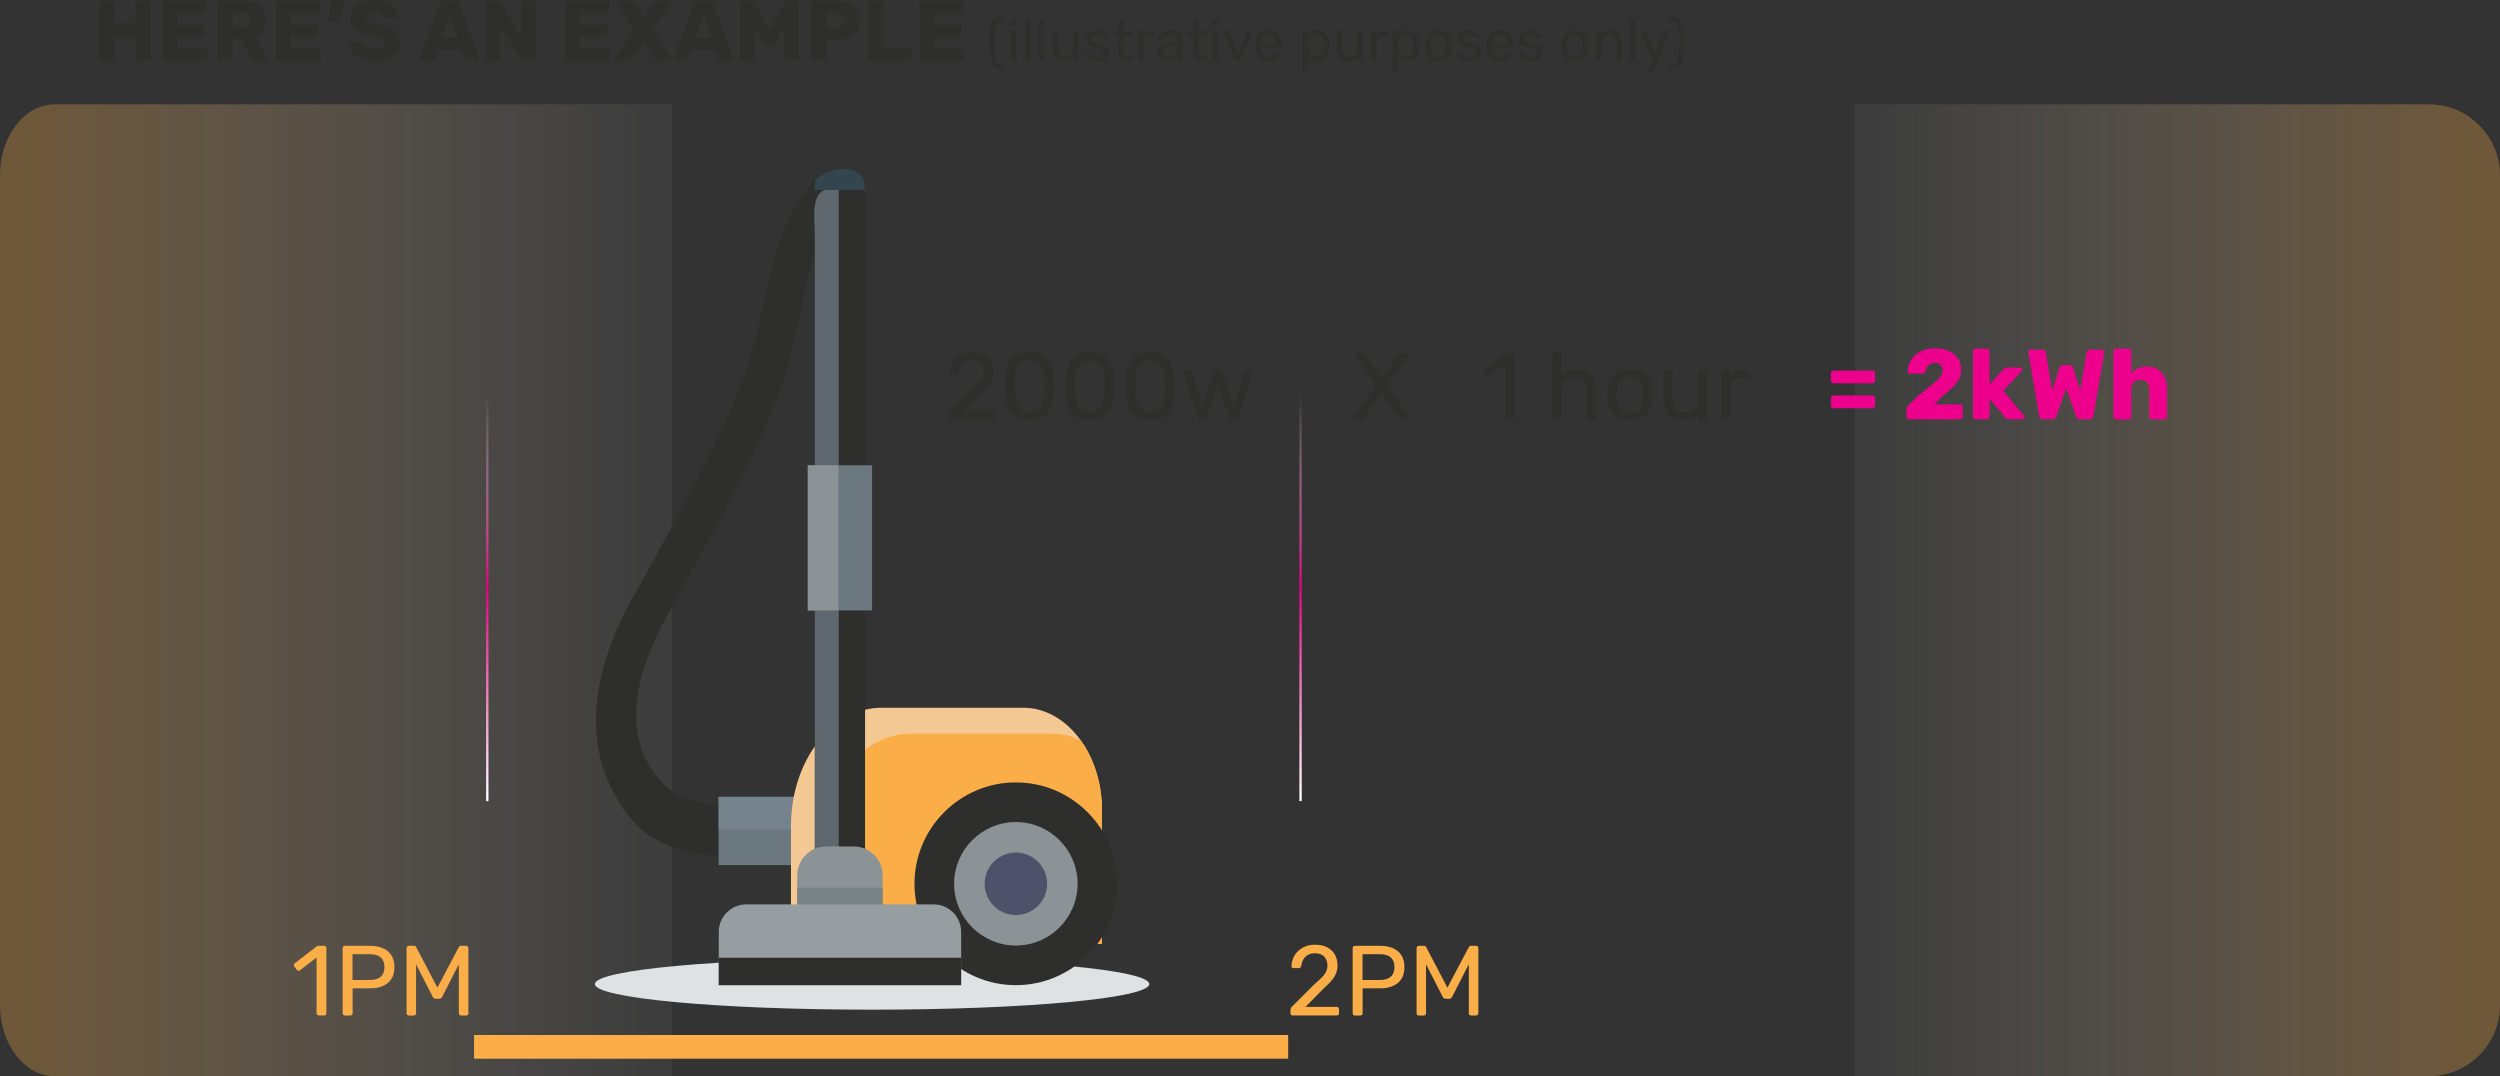 <?xml version="1.0" encoding="UTF-8"?>
<svg id="Layer_2" data-name="Layer 2" xmlns="http://www.w3.org/2000/svg" xmlns:xlink="http://www.w3.org/1999/xlink" viewBox="0 0 1054.72 454.02">
  <rect x="0" y="0" width="1054.72" height="454.02" fill="#333333" stroke="none"/>
  <defs>
    <style>
      .cls-1 {
        fill: #dfe1e3;
      }

      .cls-1, .cls-2, .cls-3, .cls-4, .cls-5, .cls-6, .cls-7, .cls-8 {
        fill-rule: evenodd;
      }

      .cls-2, .cls-9 {
        fill: #fbae47;
      }

      .cls-10 {
        fill: url(#linear-gradient-2);
      }

      .cls-11, .cls-6 {
        fill: #8b9396;
      }

      .cls-3 {
        fill: #5e686e;
      }

      .cls-12 {
        fill: url(#linear-gradient);
      }

      .cls-13 {
        fill: #33454f;
      }

      .cls-14 {
        fill: #ec008c;
      }

      .cls-15, .cls-7 {
        fill: #2e2e2d;
      }

      .cls-16 {
        stroke: url(#linear-gradient-4);
      }

      .cls-16, .cls-17 {
        fill: none;
        stroke-miterlimit: 10;
      }

      .cls-17 {
        stroke: url(#linear-gradient-3);
      }

      .cls-4 {
        fill: #979ea1;
      }

      .cls-5 {
        fill: #f4c892;
      }

      .cls-18 {
        fill: #798387;
      }

      .cls-19 {
        fill: #6c7880;
      }

      .cls-20 {
        fill: #75838d;
      }

      .cls-8 {
        fill: #4e5169;
      }
    </style>
    <linearGradient id="linear-gradient" x1="-799.66" y1="-892.66" x2="-798.93" y2="-892.66" gradientTransform="translate(294673.48 -365740.94) scale(368.49 -410)" gradientUnits="userSpaceOnUse">
      <stop offset="0" stop-color="#fbae47" stop-opacity=".3"/>
      <stop offset="1" stop-color="#fff" stop-opacity=".05"/>
    </linearGradient>
    <linearGradient id="linear-gradient-2" x1="-804.78" y1="-882.95" x2="-803.83" y2="-882.95" gradientTransform="translate(-217964.81 362260.51) rotate(-180) scale(272.14 -410)" xlink:href="#linear-gradient"/>
    <linearGradient id="linear-gradient-3" x1="205.58" y1="337.98" x2="205.58" y2="167.05" gradientUnits="userSpaceOnUse">
      <stop offset="0" stop-color="#fff"/>
      <stop offset=".53" stop-color="#de007a"/>
      <stop offset="1" stop-color="#fff" stop-opacity="0"/>
    </linearGradient>
    <linearGradient id="linear-gradient-4" x1="548.69" x2="548.69" xlink:href="#linear-gradient-3"/>
  </defs>
  <g id="Layer_1-2" data-name="Layer 1">
    <path id="Rectangle_411" data-name="Rectangle 411" class="cls-12" d="M23.07,44.02h260.33v410H23.07C10.33,454.02,0,440.59,0,424.02V74.02c0-16.57,10.33-30,23.07-30Z"/>
    <g id="Group_3401" data-name="Group 3401">
      <g>
        <path class="cls-9" d="M545.38,428.43c-.28,0-.51-.09-.69-.27-.18-.18-.27-.41-.27-.69v-1.34c0-.25.07-.53.21-.84.14-.31.42-.64.84-1.01l8.9-8.9c1.43-1.2,2.55-2.23,3.38-3.09.83-.85,1.41-1.67,1.76-2.46.35-.78.52-1.6.52-2.44,0-1.6-.45-2.86-1.34-3.8s-2.23-1.41-3.99-1.41c-1.12,0-2.09.23-2.9.69-.81.46-1.45,1.09-1.91,1.89s-.76,1.7-.9,2.71c-.06.36-.2.62-.44.76-.24.14-.46.21-.65.21h-2.18c-.25,0-.46-.08-.63-.23s-.25-.34-.25-.57c.03-1.06.25-2.13.67-3.21.42-1.08,1.04-2.05,1.87-2.92.83-.87,1.85-1.58,3.07-2.12s2.64-.82,4.26-.82c2.21,0,4.03.4,5.44,1.2s2.46,1.86,3.13,3.17c.67,1.32,1.01,2.76,1.01,4.33,0,1.23-.21,2.36-.63,3.38-.42,1.02-1.03,2.02-1.83,2.98-.8.97-1.79,1.95-2.96,2.96l-8.06,8.19h13.1c.31,0,.55.08.74.25.18.17.27.41.27.71v1.72c0,.28-.09.51-.27.69s-.43.27-.74.27h-18.52Z"/>
        <path class="cls-9" d="M571.63,428.43c-.31,0-.54-.09-.71-.27-.17-.18-.25-.41-.25-.69v-27.43c0-.31.08-.55.25-.74.17-.18.41-.27.71-.27h10.67c2.07,0,3.87.34,5.4,1.01,1.53.67,2.71,1.67,3.55,3,.84,1.33,1.26,2.99,1.26,4.98s-.42,3.64-1.26,4.96c-.84,1.32-2.02,2.31-3.55,2.98-1.53.67-3.33,1.01-5.4,1.01h-7.43v10.5c0,.28-.09.51-.27.69-.18.18-.43.27-.73.27h-2.23ZM574.83,413.44h7.27c2.07,0,3.62-.46,4.66-1.39,1.04-.92,1.55-2.27,1.55-4.03s-.5-3.08-1.51-4.03c-1.01-.95-2.58-1.43-4.7-1.43h-7.27v10.88Z"/>
        <path class="cls-9" d="M598.6,428.43c-.28,0-.51-.09-.69-.27-.18-.18-.27-.41-.27-.69v-27.43c0-.31.09-.55.27-.74s.41-.27.69-.27h2.1c.34,0,.59.08.76.25s.27.31.29.42l8.9,16.97,8.95-16.97c.05-.11.16-.25.31-.42.15-.17.4-.25.73-.25h2.06c.31,0,.55.09.73.27s.27.43.27.74v27.43c0,.28-.09.51-.27.69-.18.18-.43.27-.73.27h-2.06c-.28,0-.51-.09-.69-.27-.18-.18-.27-.41-.27-.69v-20.66l-7.01,13.69c-.11.28-.28.5-.5.65-.22.15-.5.23-.84.23h-1.3c-.37,0-.65-.08-.86-.23-.21-.15-.38-.37-.53-.65l-7.01-13.69v20.66c0,.28-.09.51-.27.69-.18.18-.41.27-.69.27h-2.06Z"/>
      </g>
      <g>
        <path class="cls-9" d="M134.52,428.43c-.28,0-.51-.09-.69-.27-.18-.18-.27-.41-.27-.69v-23.52l-6.97,5.38c-.22.17-.46.24-.71.21-.25-.03-.46-.15-.63-.38l-1.09-1.39c-.17-.25-.23-.5-.19-.76s.17-.46.4-.63l9.16-7.06c.2-.14.38-.22.55-.25.17-.03.35-.04.55-.04h2.14c.28,0,.5.09.67.27.17.18.25.41.25.69v27.47c0,.28-.08.51-.25.69-.17.18-.39.27-.67.27h-2.23Z"/>
        <path class="cls-9" d="M145.52,428.43c-.31,0-.55-.09-.71-.27-.17-.18-.25-.41-.25-.69v-27.43c0-.31.08-.55.25-.74.17-.18.41-.27.71-.27h10.67c2.07,0,3.87.34,5.4,1.01,1.53.67,2.71,1.67,3.55,3,.84,1.33,1.26,2.99,1.26,4.98s-.42,3.64-1.26,4.96c-.84,1.32-2.02,2.31-3.55,2.98-1.53.67-3.33,1.01-5.4,1.01h-7.43v10.5c0,.28-.09.51-.27.69s-.43.27-.74.27h-2.23ZM148.72,413.44h7.27c2.07,0,3.62-.46,4.66-1.39,1.04-.92,1.55-2.27,1.55-4.03s-.5-3.08-1.51-4.03c-1.01-.95-2.58-1.43-4.7-1.43h-7.27v10.88Z"/>
        <path class="cls-9" d="M172.49,428.43c-.28,0-.51-.09-.69-.27-.18-.18-.27-.41-.27-.69v-27.43c0-.31.09-.55.27-.74s.41-.27.69-.27h2.1c.34,0,.59.08.76.25s.27.31.29.42l8.9,16.97,8.95-16.97c.06-.11.16-.25.31-.42.15-.17.4-.25.74-.25h2.06c.31,0,.55.09.74.27.18.18.27.43.27.74v27.43c0,.28-.09.51-.27.69s-.43.27-.74.27h-2.06c-.28,0-.51-.09-.69-.27-.18-.18-.27-.41-.27-.69v-20.66l-7.01,13.69c-.11.28-.28.5-.5.65-.22.15-.5.23-.84.23h-1.3c-.36,0-.65-.08-.86-.23-.21-.15-.38-.37-.52-.65l-7.01-13.69v20.66c0,.28-.09.51-.27.69s-.41.27-.69.27h-2.06Z"/>
      </g>
      <path id="Rectangle_1046" data-name="Rectangle 1046" class="cls-10" d="M1024.72,454.02h-242.14V44.02h242.14c16.57,0,30,13.43,30,30v350c0,16.57-13.43,30-30,30Z"/>
      <g id="Group_725" data-name="Group 725">
        <path id="Path_11" data-name="Path 11" class="cls-9" d="M543.47,446.65H200v-10h343.47v10Z"/>
      </g>
      <g>
        <path class="cls-14" d="M772.75,161.42c-.21-.21-.31-.46-.31-.74v-3.28c0-.31.1-.56.31-.76.21-.2.46-.29.74-.29h16.55c.31,0,.56.1.76.29.2.2.29.45.29.76v3.28c0,.28-.1.53-.29.74-.2.21-.45.31-.76.31h-16.55c-.28,0-.53-.1-.74-.31ZM772.75,171.92c-.21-.21-.31-.46-.31-.74v-3.28c0-.31.1-.56.31-.76.21-.2.46-.29.74-.29h16.55c.31,0,.56.1.76.29.2.2.29.45.29.76v3.28c0,.28-.1.53-.29.74-.2.21-.45.31-.76.31h-16.55c-.28,0-.53-.1-.74-.31Z"/>
        <path class="cls-14" d="M804.63,176.6c-.21-.2-.31-.45-.31-.76v-2.98c0-.84.35-1.53,1.05-2.06l4.37-4.28c2.55-1.96,4.48-3.49,5.8-4.58,1.32-1.09,2.31-2.08,2.98-2.98s1.01-1.75,1.01-2.56c0-2.21-1.09-3.32-3.28-3.32-1.15,0-2.03.34-2.65,1.03-.62.69-1.02,1.55-1.22,2.58-.17.64-.64.97-1.43.97h-5.25c-.25,0-.46-.08-.63-.25s-.25-.38-.25-.63c.06-1.79.55-3.44,1.49-4.93s2.27-2.69,3.99-3.57c1.72-.88,3.7-1.32,5.94-1.32,2.35,0,4.37.38,6.05,1.13,1.68.76,2.95,1.82,3.82,3.19.87,1.37,1.3,2.97,1.3,4.79,0,1.96-.61,3.75-1.83,5.36s-3.07,3.35-5.56,5.23l-3.86,3.91h10.79c.31,0,.57.1.78.29.21.2.31.45.31.76v4.24c0,.31-.1.56-.31.76-.21.2-.47.29-.78.29h-21.55c-.31,0-.57-.1-.78-.29Z"/>
        <path class="cls-14" d="M832.68,176.58c-.21-.21-.31-.45-.31-.73v-27.72c0-.31.1-.56.31-.76.21-.2.46-.29.74-.29h4.87c.31,0,.56.1.76.29.2.2.29.45.29.76v14.07l5.84-6.43c.06-.06.16-.15.32-.29.15-.14.31-.25.48-.32.17-.07.36-.1.59-.1h5.63c.25,0,.47.09.65.27.18.18.27.4.27.65,0,.31-.11.55-.34.71l-7.56,8.15,8.61,10.46c.22.22.34.43.34.63,0,.28-.09.51-.27.69-.18.18-.41.27-.69.27h-5.75c-.36,0-.64-.06-.82-.17-.18-.11-.4-.29-.65-.55l-6.64-7.98v7.64c0,.28-.1.52-.29.73-.2.21-.45.32-.76.32h-4.87c-.28,0-.53-.11-.74-.32Z"/>
        <path class="cls-14" d="M860.8,176.5c-.28-.27-.45-.59-.5-.99l-4.58-26.84c-.03-.08-.04-.18-.04-.29,0-.22.09-.43.27-.61s.38-.27.61-.27h5.21c.78,0,1.22.31,1.3.92l2.73,16.38,3.02-9.66c.31-.76.77-1.13,1.39-1.13h3.02c.7,0,1.16.38,1.39,1.13l3.02,9.66,2.73-16.38c.08-.62.52-.92,1.3-.92h5.21c.25,0,.47.09.65.27.18.18.27.38.27.61l-.04.29-4.58,26.84c-.06.39-.23.72-.53.99-.29.27-.67.4-1.11.4h-3.99c-.45,0-.8-.11-1.05-.34-.25-.22-.43-.48-.55-.76l-4.24-12.01-4.24,12.01c-.25.73-.77,1.09-1.55,1.09h-3.99c-.48,0-.85-.13-1.13-.4Z"/>
        <path class="cls-14" d="M891.99,176.58c-.21-.21-.32-.45-.32-.73v-27.72c0-.31.11-.56.32-.76.21-.2.45-.29.73-.29h5.38c.31,0,.56.1.76.29.2.2.29.45.29.76v9.37c1.68-1.9,3.89-2.86,6.64-2.86,1.62,0,3.07.36,4.35,1.09,1.27.73,2.27,1.81,3,3.23.73,1.43,1.09,3.15,1.09,5.17v11.72c0,.28-.1.52-.29.73-.2.21-.45.32-.76.32h-5.42c-.28,0-.52-.11-.73-.32s-.32-.45-.32-.73v-11.47c0-1.32-.31-2.33-.95-3.04-.63-.71-1.55-1.07-2.75-1.07s-2.15.36-2.83,1.07c-.69.71-1.03,1.73-1.03,3.04v11.47c0,.31-.1.56-.29.76s-.45.29-.76.29h-5.38c-.28,0-.52-.11-.73-.32Z"/>
      </g>
    </g>
    <line class="cls-17" x1="205.58" y1="167.05" x2="205.58" y2="337.98"/>
    <line class="cls-16" x1="548.69" y1="167.05" x2="548.69" y2="337.98"/>
    <g>
      <path class="cls-15" d="M42.02,25.31c-.17-.17-.25-.38-.25-.65V1.26c0-.26.09-.48.27-.65.18-.17.39-.25.63-.25h4.64c.26,0,.49.09.67.25.18.17.27.38.27.65v8.68h8.86V1.26c0-.26.08-.48.25-.65.17-.17.38-.25.65-.25h4.64c.26,0,.48.09.65.25.17.17.25.38.25.65v23.4c0,.26-.08.48-.25.65s-.38.25-.65.25h-4.64c-.26,0-.48-.08-.65-.25-.17-.17-.25-.38-.25-.65v-8.96h-8.86v8.96c0,.26-.09.48-.27.65-.18.17-.4.25-.67.25h-4.64c-.26,0-.48-.08-.65-.25Z"/>
      <path class="cls-15" d="M68.85,25.29c-.18-.18-.27-.39-.27-.63V1.26c0-.26.09-.48.27-.65.18-.17.39-.25.63-.25h16.81c.26,0,.48.09.65.25.17.17.25.38.25.65v3.38c0,.24-.08.45-.25.63s-.38.27-.65.27h-11.48v4.86h10.69c.26,0,.48.09.65.27s.25.4.25.67v3.13c0,.24-.08.45-.25.63s-.38.27-.65.27h-10.69v5.01h11.77c.26,0,.48.08.65.25.17.17.25.38.25.65v3.38c0,.24-.08.45-.25.63-.17.18-.38.27-.65.27h-17.1c-.24,0-.45-.09-.63-.27Z"/>
      <path class="cls-15" d="M91.86,25.29c-.18-.18-.27-.39-.27-.63V1.26c0-.26.09-.48.27-.65.18-.17.39-.25.63-.25h9.79c3.14,0,5.6.71,7.36,2.14,1.76,1.43,2.65,3.45,2.65,6.07,0,1.68-.4,3.11-1.19,4.28s-1.88,2.08-3.28,2.7l4.93,8.86c.07.14.11.28.11.4,0,.19-.08.37-.23.52s-.33.23-.52.23h-4.79c-.7,0-1.19-.32-1.48-.97l-4.1-7.92h-3.67v7.99c0,.26-.09.48-.27.65-.18.17-.4.25-.67.25h-4.64c-.24,0-.45-.09-.63-.27ZM102.21,11.56c1.1,0,1.94-.27,2.52-.81.58-.54.86-1.29.86-2.25s-.28-1.72-.85-2.29c-.56-.56-1.41-.85-2.54-.85h-4.14v6.19h4.14Z"/>
      <path class="cls-15" d="M116.73,25.29c-.18-.18-.27-.39-.27-.63V1.26c0-.26.09-.48.27-.65.18-.17.39-.25.63-.25h16.81c.26,0,.48.09.65.25.17.17.25.38.25.65v3.38c0,.24-.08.45-.25.63s-.38.27-.65.27h-11.48v4.86h10.69c.26,0,.48.09.65.27s.25.4.25.67v3.13c0,.24-.08.45-.25.63s-.38.27-.65.27h-10.69v5.01h11.77c.26,0,.48.08.65.25s.25.38.25.65v3.38c0,.24-.08.45-.25.63-.17.18-.38.27-.65.27h-17.1c-.24,0-.45-.09-.63-.27Z"/>
      <path class="cls-15" d="M138.62,8.86c-.13-.14-.19-.35-.16-.61l1.08-7.02c.05-.34.18-.62.4-.87.22-.24.52-.36.9-.36h4.21c.19,0,.35.07.49.22.13.14.2.31.2.5,0,.14-.02.28-.07.39l-2.7,6.95c-.14.31-.31.56-.5.74-.19.18-.47.27-.83.27h-2.48c-.22,0-.39-.07-.52-.22Z"/>
      <path class="cls-15" d="M152.18,24.91c-1.63-.67-2.86-1.55-3.69-2.65-.83-1.09-1.27-2.29-1.31-3.58,0-.19.08-.37.23-.52s.34-.23.56-.23h4.54c.29,0,.52.05.7.16.18.11.37.27.56.49.31.62.82,1.14,1.51,1.55s1.62.61,2.77.61c1.37,0,2.41-.22,3.13-.65s1.08-1.02,1.08-1.76c0-.53-.19-.96-.56-1.3-.37-.34-.95-.63-1.75-.9-.79-.27-1.97-.56-3.53-.9-2.88-.6-5.03-1.48-6.46-2.65-1.43-1.16-2.14-2.83-2.14-4.99,0-1.46.41-2.77,1.22-3.92.82-1.15,1.98-2.05,3.49-2.7,1.51-.65,3.28-.97,5.29-.97s3.9.36,5.44,1.08c1.54.72,2.71,1.63,3.51,2.72s1.23,2.17,1.28,3.22c0,.22-.07.4-.22.54-.14.14-.32.21-.54.21h-4.75c-.29,0-.52-.05-.7-.14s-.34-.25-.49-.47c-.14-.55-.53-1.02-1.17-1.4-.64-.38-1.42-.58-2.36-.58-1.08,0-1.91.19-2.48.58-.58.38-.86.95-.86,1.69,0,.51.16.93.49,1.26s.85.64,1.58.92c.73.28,1.78.56,3.15.85,2.23.41,4.01.92,5.35,1.53s2.31,1.4,2.93,2.38c.62.97.94,2.19.94,3.65,0,1.61-.46,3.01-1.39,4.2s-2.21,2.1-3.85,2.74c-1.64.63-3.52.95-5.63.95-2.28,0-4.24-.34-5.87-1.01Z"/>
      <path class="cls-15" d="M177.32,25.33c-.16-.16-.23-.33-.23-.52,0-.14.01-.25.04-.32l8.46-23.11c.07-.29.23-.53.47-.72.24-.19.55-.29.94-.29h5.33c.38,0,.7.1.94.29.24.19.4.43.47.72l8.42,23.11.07.32c0,.19-.08.37-.23.52s-.34.23-.56.23h-4.43c-.58,0-.96-.25-1.15-.76l-1.4-3.67h-9.61l-1.37,3.67c-.19.5-.59.76-1.19.76h-4.43c-.19,0-.37-.08-.52-.23ZM193,15.95l-3.35-9.5-3.35,9.5h6.7Z"/>
      <path class="cls-15" d="M205.33,25.29c-.18-.18-.27-.39-.27-.63V1.26c0-.26.09-.48.27-.65.18-.17.39-.25.63-.25h3.82c.6,0,1.01.23,1.22.69l8.78,13.82V1.26c0-.26.09-.48.27-.65.18-.17.39-.25.63-.25h4.32c.26,0,.48.09.65.25.17.17.25.38.25.65v23.37c0,.26-.08.48-.25.67-.17.18-.38.27-.65.27h-3.85c-.53,0-.92-.23-1.19-.68l-8.78-13.32v13.1c0,.24-.08.45-.25.63-.17.18-.38.27-.65.27h-4.32c-.24,0-.45-.09-.63-.27Z"/>
      <path class="cls-15" d="M238.88,25.29c-.18-.18-.27-.39-.27-.63V1.26c0-.26.09-.48.27-.65.18-.17.39-.25.63-.25h16.81c.26,0,.48.09.65.25.17.17.25.38.25.65v3.38c0,.24-.08.45-.25.63s-.38.27-.65.27h-11.48v4.86h10.69c.26,0,.48.09.65.27s.25.4.25.67v3.13c0,.24-.08.45-.25.63s-.38.27-.65.27h-10.69v5.01h11.77c.26,0,.48.08.65.25s.25.38.25.65v3.38c0,.24-.08.45-.25.63-.17.18-.38.27-.65.27h-17.1c-.24,0-.45-.09-.63-.27Z"/>
      <path class="cls-15" d="M259.72,25.33c-.16-.16-.23-.33-.23-.52,0-.17.05-.31.14-.43l7.85-11.66-7.27-11.16c-.07-.14-.11-.29-.11-.43,0-.19.07-.37.22-.52.14-.16.32-.23.54-.23h5.22c.29,0,.53.07.72.22.19.14.37.32.54.54l4.28,6.52,4.36-6.52c.31-.5.73-.76,1.26-.76h4.97c.19,0,.37.08.52.23s.23.33.23.52c0,.17-.05.31-.14.43l-7.31,11.12,7.92,11.7c.07.1.11.24.11.43s-.07.37-.22.52c-.14.16-.32.23-.54.23h-5.36c-.5,0-.92-.24-1.26-.72l-4.75-6.91-4.72,6.91c-.26.48-.67.72-1.22.72h-5.18c-.22,0-.4-.08-.56-.23Z"/>
      <path class="cls-15" d="M284.49,25.33c-.16-.16-.23-.33-.23-.52,0-.14.01-.25.04-.32l8.46-23.11c.07-.29.23-.53.47-.72s.55-.29.94-.29h5.33c.38,0,.7.1.94.29.24.19.4.43.47.72l8.42,23.11.07.32c0,.19-.08.37-.23.52s-.34.23-.56.23h-4.43c-.58,0-.96-.25-1.15-.76l-1.4-3.67h-9.61l-1.37,3.67c-.19.5-.59.76-1.19.76h-4.43c-.19,0-.37-.08-.52-.23ZM300.17,15.95l-3.35-9.5-3.35,9.5h6.7Z"/>
      <path class="cls-15" d="M312.5,25.29c-.18-.18-.27-.39-.27-.63V1.26c0-.26.09-.48.27-.65.18-.17.39-.25.63-.25h3.89c.58,0,1,.27,1.26.79l6.34,11.34,6.34-11.34c.26-.53.68-.79,1.26-.79h3.85c.26,0,.49.09.67.25.18.17.27.38.27.65v23.4c0,.26-.09.48-.27.65-.18.17-.4.25-.67.25h-4.28c-.26,0-.49-.08-.67-.25-.18-.17-.27-.38-.27-.65v-13.5l-4.03,7.52c-.31.55-.73.83-1.26.83h-1.87c-.31,0-.56-.07-.76-.21-.19-.14-.36-.35-.5-.61l-4.07-7.52v13.5c0,.24-.08.45-.25.63-.17.18-.38.27-.65.27h-4.32c-.24,0-.45-.09-.63-.27Z"/>
      <path class="cls-15" d="M342.31,25.29c-.18-.18-.27-.39-.27-.63V1.26c0-.26.09-.48.27-.65.18-.17.39-.25.63-.25h10.08c3.07,0,5.49.71,7.25,2.12s2.65,3.48,2.65,6.19-.88,4.71-2.63,6.07-4.18,2.03-7.27,2.03h-4.28v7.88c0,.26-.09.48-.27.65-.18.17-.4.25-.67.25h-4.86c-.24,0-.45-.09-.63-.27ZM352.84,11.81c1.06,0,1.88-.27,2.48-.81.6-.54.9-1.34.9-2.39,0-.98-.28-1.77-.85-2.36s-1.41-.88-2.54-.88h-4.21v6.45h4.21Z"/>
      <path class="cls-15" d="M366.64,25.29c-.18-.18-.27-.39-.27-.63V1.26c0-.26.09-.48.27-.65.18-.17.39-.25.63-.25h4.75c.26,0,.48.09.65.25.17.17.25.38.25.65v18.87h10.91c.26,0,.48.09.65.27s.25.4.25.67v3.6c0,.24-.08.45-.25.63-.17.18-.38.27-.65.27h-16.56c-.24,0-.45-.09-.63-.27Z"/>
      <path class="cls-15" d="M388.14,25.29c-.18-.18-.27-.39-.27-.63V1.26c0-.26.09-.48.27-.65.18-.17.39-.25.63-.25h16.81c.26,0,.48.09.65.25.17.17.25.38.25.65v3.38c0,.24-.08.45-.25.63s-.38.27-.65.27h-11.48v4.86h10.69c.26,0,.48.09.65.27s.25.4.25.67v3.13c0,.24-.08.45-.25.63s-.38.27-.65.27h-10.69v5.01h11.77c.26,0,.48.08.65.25.17.17.25.38.25.65v3.38c0,.24-.08.45-.25.63-.17.18-.38.27-.65.27h-17.1c-.24,0-.45-.09-.63-.27Z"/>
      <path class="cls-15" d="M423,29.38c-1.04,0-1.92-.22-2.64-.66-.72-.44-1.3-1.12-1.73-2.03s-.75-2.08-.95-3.49-.3-3.1-.3-5.05.1-3.64.3-5.05.52-2.58.95-3.49,1.01-1.58,1.73-2.02c.72-.43,1.6-.65,2.64-.65.14,0,.27.06.38.17.11.11.17.24.17.38v.84c0,.14-.05.27-.16.38-.1.11-.21.17-.32.17-.67.02-1.24.19-1.69.52s-.82.85-1.1,1.57c-.28.72-.48,1.67-.6,2.84s-.18,2.62-.18,4.33.06,3.16.18,4.33.32,2.13.6,2.86c.28.73.65,1.26,1.1,1.58s1.02.5,1.69.52c.11,0,.22.06.32.17.1.11.16.24.16.38v.84c0,.14-.06.27-.17.38-.11.11-.24.17-.38.17Z"/>
      <path class="cls-15" d="M427.01,10.75c-.16,0-.29-.05-.4-.16-.1-.1-.16-.24-.16-.4v-1.29c0-.16.05-.29.16-.4.1-.1.24-.16.4-.16h1.51c.16,0,.29.05.4.16.1.11.16.24.16.4v1.29c0,.16-.05.29-.16.4-.1.11-.24.16-.4.16h-1.51ZM427.2,25.56c-.16,0-.29-.05-.4-.16-.1-.1-.16-.24-.16-.4v-11.38c0-.16.05-.29.16-.4.1-.1.24-.16.4-.16h1.15c.16,0,.29.05.38.16.1.1.14.24.14.4v11.38c0,.16-.05.29-.14.4-.1.1-.22.16-.38.16h-1.15Z"/>
      <path class="cls-15" d="M433.03,25.56c-.16,0-.29-.05-.4-.16-.1-.1-.16-.24-.16-.4v-15.94c0-.16.05-.29.16-.4.1-.1.24-.16.4-.16h1.13c.18,0,.31.05.41.16.1.11.14.24.14.4v15.94c0,.16-.05.29-.14.4s-.23.16-.41.16h-1.13Z"/>
      <path class="cls-15" d="M438.86,25.56c-.16,0-.29-.05-.4-.16-.1-.1-.16-.24-.16-.4v-15.94c0-.16.05-.29.16-.4.1-.1.24-.16.4-.16h1.13c.18,0,.31.05.41.16.1.11.14.24.14.4v15.94c0,.16-.05.29-.14.4s-.23.16-.41.16h-1.13Z"/>
      <path class="cls-15" d="M448.78,25.8c-1.02,0-1.89-.23-2.6-.69-.71-.46-1.25-1.09-1.62-1.91-.37-.82-.55-1.75-.55-2.81v-6.77c0-.16.05-.29.16-.4s.24-.16.4-.16h1.2c.16,0,.29.05.4.16.1.1.16.24.16.4v6.65c0,2.38,1.04,3.58,3.12,3.58.99,0,1.79-.31,2.39-.95s.9-1.51.9-2.63v-6.65c0-.16.05-.29.16-.4.1-.1.24-.16.4-.16h1.18c.18,0,.31.05.41.16s.14.24.14.4v11.38c0,.16-.05.29-.14.4s-.23.16-.41.16h-1.1c-.16,0-.29-.05-.4-.16-.1-.1-.16-.24-.16-.4v-1.06c-.43.56-.96,1.01-1.57,1.35-.62.34-1.43.5-2.44.5Z"/>
      <path class="cls-15" d="M462.89,25.8c-.9,0-1.67-.11-2.3-.34-.64-.22-1.16-.5-1.56-.82-.4-.32-.7-.64-.9-.96-.2-.32-.31-.58-.32-.77-.02-.18.04-.31.17-.41s.26-.14.38-.14h1.06c.1,0,.17.01.23.04.06.02.13.09.23.2.21.22.44.45.7.67.26.22.57.41.95.55s.84.22,1.4.22c.82,0,1.49-.16,2.02-.47.53-.31.79-.77.79-1.38,0-.4-.11-.72-.32-.96s-.6-.46-1.15-.65-1.31-.39-2.27-.6c-.96-.22-1.72-.5-2.28-.83-.56-.33-.96-.72-1.2-1.18-.24-.46-.36-.97-.36-1.55s.18-1.16.53-1.71c.35-.55.87-1,1.55-1.36.68-.35,1.53-.53,2.56-.53.83,0,1.54.1,2.14.31.59.21,1.08.47,1.46.78s.67.62.86.92c.19.3.3.56.31.77.02.16-.03.29-.14.39-.11.11-.24.16-.38.16h-1.01c-.11,0-.2-.02-.28-.07-.07-.05-.14-.1-.2-.17-.16-.21-.35-.42-.56-.62-.22-.21-.5-.38-.84-.52-.34-.14-.8-.21-1.36-.21-.8,0-1.4.17-1.8.5-.4.34-.6.76-.6,1.27,0,.3.09.58.26.82.18.24.51.46,1.01.65.5.19,1.23.4,2.21.62,1.06.21,1.89.49,2.5.84.61.35,1.04.76,1.3,1.22.25.46.38,1,.38,1.61,0,.67-.2,1.29-.59,1.85-.39.56-.97,1-1.73,1.33s-1.7.49-2.82.49Z"/>
      <path class="cls-15" d="M475.66,25.56c-.9,0-1.62-.17-2.18-.52-.56-.35-.97-.83-1.22-1.46s-.38-1.38-.38-2.24v-6.34h-1.87c-.16,0-.29-.05-.4-.16-.1-.1-.16-.24-.16-.4v-.81c0-.16.05-.29.16-.4.1-.1.24-.16.4-.16h1.87v-4.01c0-.16.05-.29.16-.4.1-.1.24-.16.4-.16h1.13c.16,0,.29.05.4.16.1.11.16.24.16.4v4.01h2.98c.16,0,.29.05.4.16.1.1.16.24.16.4v.81c0,.16-.05.29-.16.4-.1.11-.24.16-.4.16h-2.98v6.17c0,.75.13,1.34.38,1.78.25.43.71.65,1.37.65h1.46c.16,0,.29.05.4.16.1.1.16.24.16.4v.86c0,.16-.05.29-.16.4-.1.1-.24.16-.4.16h-1.66Z"/>
      <path class="cls-15" d="M480.72,25.56c-.16,0-.29-.05-.4-.16-.1-.1-.16-.24-.16-.4v-11.35c0-.16.05-.3.16-.41.1-.11.24-.17.4-.17h1.1c.16,0,.3.06.41.17.11.11.17.25.17.41v1.06c.32-.54.76-.95,1.32-1.22.56-.27,1.23-.41,2.02-.41h.96c.16,0,.29.05.38.16.1.1.14.24.14.4v.98c0,.16-.05.29-.14.38-.1.1-.22.14-.38.14h-1.44c-.86,0-1.54.25-2.04.76s-.74,1.19-.74,2.05v7.06c0,.16-.06.29-.17.4s-.25.16-.41.16h-1.18Z"/>
      <path class="cls-15" d="M492.57,25.8c-.8,0-1.53-.16-2.18-.48s-1.18-.75-1.58-1.3c-.4-.54-.6-1.16-.6-1.85,0-1.1.45-1.98,1.34-2.64.9-.65,2.06-1.09,3.5-1.29l3.58-.5v-.7c0-.77-.22-1.37-.66-1.8-.44-.43-1.16-.65-2.15-.65-.72,0-1.3.14-1.74.43-.44.29-.75.66-.92,1.11-.1.24-.26.36-.5.36h-1.08c-.18,0-.31-.05-.4-.16s-.13-.23-.13-.37c0-.24.09-.54.28-.89.18-.35.47-.7.85-1.03.38-.34.88-.62,1.48-.85.6-.23,1.33-.35,2.2-.35.96,0,1.77.12,2.42.37s1.17.58,1.55,1,.65.89.82,1.42c.17.53.25,1.06.25,1.61v7.78c0,.16-.05.29-.16.4s-.24.16-.4.16h-1.1c-.18,0-.31-.05-.41-.16-.1-.1-.14-.24-.14-.4v-1.03c-.21.29-.49.57-.84.85-.35.28-.79.51-1.32.7s-1.18.28-1.94.28ZM493.08,24c.66,0,1.26-.14,1.8-.42.54-.28.97-.72,1.28-1.31.31-.59.47-1.34.47-2.23v-.67l-2.78.41c-1.14.16-1.99.43-2.57.8-.58.38-.86.85-.86,1.43,0,.45.13.82.4,1.12.26.29.6.52,1.01.66.41.14.83.22,1.26.22Z"/>
      <path class="cls-15" d="M507.1,25.56c-.9,0-1.62-.17-2.18-.52-.56-.35-.97-.83-1.22-1.46s-.38-1.38-.38-2.24v-6.34h-1.87c-.16,0-.29-.05-.4-.16-.1-.1-.16-.24-.16-.4v-.81c0-.16.05-.29.16-.4.1-.1.24-.16.4-.16h1.87v-4.01c0-.16.05-.29.16-.4.1-.1.24-.16.4-.16h1.13c.16,0,.29.05.4.16.1.11.16.24.16.4v4.01h2.98c.16,0,.29.05.4.16.1.1.16.24.16.4v.81c0,.16-.05.29-.16.4-.1.11-.24.16-.4.16h-2.98v6.17c0,.75.13,1.34.38,1.78.25.43.71.65,1.37.65h1.46c.16,0,.29.05.4.16.1.1.16.24.16.4v.86c0,.16-.05.29-.16.4-.1.1-.24.16-.4.16h-1.66Z"/>
      <path class="cls-15" d="M511.97,10.75c-.16,0-.29-.05-.4-.16-.1-.1-.16-.24-.16-.4v-1.29c0-.16.05-.29.16-.4.1-.1.24-.16.4-.16h1.51c.16,0,.29.05.4.16.1.11.16.24.16.4v1.29c0,.16-.05.29-.16.4-.1.11-.24.16-.4.16h-1.51ZM512.16,25.56c-.16,0-.29-.05-.4-.16-.1-.1-.16-.24-.16-.4v-11.38c0-.16.05-.29.16-.4.1-.1.24-.16.4-.16h1.15c.16,0,.29.05.38.16s.14.24.14.4v11.38c0,.16-.05.29-.14.4s-.22.16-.38.16h-1.15Z"/>
      <path class="cls-15" d="M521.76,25.56c-.24,0-.43-.06-.56-.17s-.24-.26-.32-.43l-4.44-11.14c-.03-.08-.05-.16-.05-.24,0-.14.05-.26.14-.36s.22-.14.36-.14h1.15c.18,0,.31.05.41.14s.15.18.17.26l3.67,9.46,3.65-9.46c.03-.08.09-.17.18-.26s.22-.14.4-.14h1.18c.13,0,.24.05.35.14.1.1.16.21.16.36,0,.08-.02.16-.05.24l-4.46,11.14c-.06.18-.16.32-.3.43-.14.11-.33.17-.59.17h-1.03Z"/>
      <path class="cls-15" d="M535.22,25.8c-1.65,0-2.96-.51-3.94-1.53-.98-1.02-1.51-2.4-1.61-4.16-.02-.21-.02-.47-.02-.8s0-.6.02-.8c.06-1.13.33-2.13.79-2.99.46-.86,1.1-1.52,1.91-1.98.81-.46,1.76-.7,2.84-.7,1.22,0,2.24.26,3.06.77.82.51,1.45,1.24,1.88,2.19.43.94.65,2.05.65,3.31v.41c0,.18-.05.31-.16.41-.1.1-.24.14-.4.14h-8.3v.21c.03.66.18,1.27.43,1.84.26.57.62,1.03,1.1,1.38.48.35,1.06.53,1.73.53.58,0,1.06-.09,1.44-.26.38-.18.7-.37.94-.59.24-.21.4-.38.48-.49.14-.21.26-.33.34-.37.08-.04.21-.06.38-.06h1.15c.16,0,.29.04.4.13.1.09.15.21.13.37-.02.24-.14.53-.38.88s-.58.68-1.03,1.02-.99.61-1.63.83c-.64.21-1.38.32-2.21.32ZM531.96,18.41h6.58v-.07c0-.72-.13-1.36-.4-1.92s-.64-1-1.14-1.33c-.5-.33-1.09-.49-1.78-.49s-1.28.16-1.76.49c-.49.33-.86.77-1.12,1.33s-.38,1.2-.38,1.92v.07Z"/>
      <path class="cls-15" d="M550.15,30.12c-.16,0-.29-.05-.4-.15-.1-.11-.16-.24-.16-.4v-15.94c0-.16.05-.29.16-.4s.24-.16.4-.16h1.1c.16,0,.29.05.4.16.1.1.16.24.16.4v1.05c.38-.53.9-.97,1.54-1.32.64-.35,1.44-.53,2.4-.53.9,0,1.66.15,2.29.46.63.3,1.15.72,1.56,1.25.41.53.72,1.13.92,1.8.21.67.32,1.39.34,2.16.02.26.02.53.02.82s0,.56-.02.82c-.02.75-.13,1.47-.34,2.15-.21.68-.52,1.28-.92,1.8-.41.52-.93.94-1.56,1.25-.63.31-1.4.47-2.29.47s-1.71-.17-2.34-.52c-.63-.34-1.15-.77-1.55-1.28v5.57c0,.16-.05.29-.14.4-.1.1-.23.15-.41.15h-1.15ZM555.24,23.86c.83,0,1.48-.18,1.96-.54.47-.36.81-.83,1.02-1.42s.33-1.21.36-1.88c.02-.46.02-.93,0-1.39-.03-.67-.15-1.3-.36-1.88s-.55-1.06-1.02-1.42c-.47-.36-1.12-.54-1.96-.54-.78,0-1.42.19-1.91.55-.49.37-.85.84-1.08,1.4-.23.57-.36,1.15-.4,1.74-.02.26-.02.56-.02.91s0,.66.02.94c.02.56.15,1.11.4,1.66.25.54.62.99,1.12,1.34s1.12.53,1.87.53Z"/>
      <path class="cls-15" d="M568.53,25.8c-1.02,0-1.89-.23-2.6-.69-.71-.46-1.25-1.09-1.62-1.91-.37-.82-.55-1.75-.55-2.81v-6.77c0-.16.05-.29.16-.4.1-.1.24-.16.4-.16h1.2c.16,0,.29.05.4.16.1.1.16.24.16.4v6.65c0,2.38,1.04,3.58,3.12,3.58.99,0,1.79-.31,2.39-.95.6-.63.9-1.51.9-2.63v-6.65c0-.16.05-.29.16-.4.1-.1.24-.16.4-.16h1.18c.18,0,.31.05.41.16.1.1.14.24.14.4v11.38c0,.16-.05.29-.14.4-.1.1-.23.16-.41.16h-1.1c-.16,0-.29-.05-.4-.16-.1-.1-.16-.24-.16-.4v-1.06c-.43.56-.96,1.01-1.57,1.35s-1.43.5-2.44.5Z"/>
      <path class="cls-15" d="M578.88,25.56c-.16,0-.29-.05-.4-.16-.1-.1-.16-.24-.16-.4v-11.35c0-.16.05-.3.16-.41.1-.11.24-.17.4-.17h1.1c.16,0,.3.06.41.17.11.11.17.25.17.41v1.06c.32-.54.76-.95,1.32-1.22.56-.27,1.23-.41,2.02-.41h.96c.16,0,.29.05.38.16.1.1.14.24.14.4v.98c0,.16-.05.29-.14.38-.1.1-.22.14-.38.14h-1.44c-.86,0-1.54.25-2.04.76-.5.5-.74,1.19-.74,2.05v7.06c0,.16-.06.29-.17.4-.11.1-.25.16-.41.16h-1.18Z"/>
      <path class="cls-15" d="M588.02,30.12c-.16,0-.29-.05-.4-.15-.1-.11-.16-.24-.16-.4v-15.94c0-.16.05-.29.16-.4s.24-.16.4-.16h1.1c.16,0,.29.05.4.16.1.1.16.24.16.4v1.05c.38-.53.9-.97,1.54-1.32.64-.35,1.44-.53,2.4-.53.9,0,1.66.15,2.29.46.63.3,1.15.72,1.56,1.25.41.53.72,1.13.92,1.8.21.67.32,1.39.34,2.16.02.26.02.53.02.82s0,.56-.02.82c-.02.75-.13,1.47-.34,2.15-.21.68-.52,1.28-.92,1.8-.41.52-.93.94-1.56,1.25-.63.31-1.4.47-2.29.47s-1.71-.17-2.34-.52c-.63-.34-1.15-.77-1.55-1.28v5.57c0,.16-.05.29-.14.4-.1.1-.23.15-.41.15h-1.15ZM593.11,23.86c.83,0,1.48-.18,1.96-.54.47-.36.81-.83,1.02-1.42s.33-1.21.36-1.88c.02-.46.02-.93,0-1.39-.03-.67-.15-1.3-.36-1.88s-.55-1.06-1.02-1.42c-.47-.36-1.12-.54-1.96-.54-.78,0-1.42.19-1.91.55-.49.37-.85.84-1.08,1.4-.23.57-.36,1.15-.4,1.74-.02.26-.02.56-.02.91s0,.66.02.94c.02.56.15,1.11.4,1.66.25.54.62.99,1.12,1.34s1.12.53,1.87.53Z"/>
      <path class="cls-15" d="M606.86,25.8c-1.22,0-2.23-.23-3.05-.7-.82-.46-1.44-1.11-1.87-1.93-.43-.82-.67-1.76-.72-2.82-.02-.27-.02-.62-.02-1.04s0-.76.02-1.02c.05-1.07.29-2.02.73-2.83.44-.82,1.07-1.46,1.88-1.92.82-.46,1.82-.7,3.02-.7s2.21.23,3.02.7c.82.46,1.44,1.11,1.88,1.92.44.81.68,1.76.73,2.83.02.26.02.6.02,1.02s0,.77-.02,1.04c-.05,1.06-.29,2-.72,2.82-.43.82-1.06,1.47-1.87,1.93-.82.46-1.83.7-3.05.7ZM606.86,23.95c.99,0,1.78-.31,2.38-.95.59-.63.91-1.56.96-2.77.02-.24.02-.54.02-.91s0-.67-.02-.91c-.05-1.22-.37-2.14-.96-2.77-.59-.63-1.38-.95-2.38-.95s-1.79.32-2.39.95c-.6.63-.92,1.55-.95,2.77-.02.24-.02.54-.02.91s0,.67.02.91c.03,1.21.35,2.14.95,2.77.6.63,1.4.95,2.39.95Z"/>
      <path class="cls-15" d="M619.85,25.8c-.9,0-1.66-.11-2.3-.34-.64-.22-1.16-.5-1.56-.82-.4-.32-.7-.64-.9-.96-.2-.32-.31-.58-.32-.77-.02-.18.04-.31.17-.41s.26-.14.38-.14h1.06c.1,0,.17.01.23.04.06.02.13.09.23.2.21.22.44.45.7.67.26.22.57.41.95.55s.84.22,1.4.22c.82,0,1.49-.16,2.02-.47s.79-.77.79-1.38c0-.4-.11-.72-.32-.96s-.6-.46-1.15-.65c-.55-.19-1.31-.39-2.27-.6-.96-.22-1.72-.5-2.28-.83-.56-.33-.96-.72-1.2-1.18-.24-.46-.36-.97-.36-1.55s.18-1.16.53-1.71c.35-.55.87-1,1.55-1.36.68-.35,1.53-.53,2.56-.53.83,0,1.54.1,2.14.31.59.21,1.08.47,1.46.78.38.31.67.62.86.92.19.3.3.56.31.77.02.16-.03.29-.14.39-.11.11-.24.16-.38.16h-1.01c-.11,0-.2-.02-.28-.07-.07-.05-.14-.1-.2-.17-.16-.21-.35-.42-.56-.62-.22-.21-.5-.38-.84-.52-.34-.14-.8-.21-1.36-.21-.8,0-1.4.17-1.8.5-.4.34-.6.76-.6,1.27,0,.3.09.58.26.82.18.24.51.46,1.01.65s1.23.4,2.21.62c1.06.21,1.89.49,2.5.84.61.35,1.04.76,1.3,1.22.26.46.38,1,.38,1.61,0,.67-.2,1.29-.59,1.85s-.97,1-1.73,1.33c-.76.33-1.7.49-2.82.49Z"/>
      <path class="cls-15" d="M632.73,25.8c-1.65,0-2.96-.51-3.94-1.53-.98-1.02-1.51-2.4-1.61-4.16-.02-.21-.02-.47-.02-.8s0-.6.02-.8c.06-1.13.33-2.13.79-2.99.46-.86,1.1-1.52,1.91-1.98.81-.46,1.76-.7,2.84-.7,1.22,0,2.24.26,3.06.77.82.51,1.45,1.24,1.88,2.19.43.94.65,2.05.65,3.31v.41c0,.18-.05.31-.16.41-.1.1-.24.14-.4.14h-8.3v.21c.03.66.18,1.27.43,1.84.26.57.62,1.03,1.1,1.38.48.35,1.06.53,1.73.53.58,0,1.06-.09,1.44-.26.38-.18.7-.37.94-.59.24-.21.4-.38.48-.49.14-.21.26-.33.34-.37.08-.04.21-.06.38-.06h1.15c.16,0,.29.04.4.13.1.09.15.21.13.37-.02.24-.14.53-.38.88s-.58.68-1.03,1.02-.99.61-1.63.83c-.64.21-1.38.32-2.21.32ZM629.47,18.41h6.58v-.07c0-.72-.13-1.36-.4-1.92s-.64-1-1.14-1.33c-.5-.33-1.09-.49-1.78-.49s-1.28.16-1.76.49c-.49.33-.86.77-1.12,1.33s-.38,1.2-.38,1.92v.07Z"/>
      <path class="cls-15" d="M645.52,25.8c-.9,0-1.66-.11-2.3-.34-.64-.22-1.16-.5-1.56-.82-.4-.32-.7-.64-.9-.96-.2-.32-.31-.58-.32-.77-.02-.18.04-.31.17-.41s.26-.14.38-.14h1.06c.1,0,.17.01.23.04.06.02.13.09.23.2.21.22.44.45.7.67.26.22.57.41.95.55s.84.22,1.4.22c.82,0,1.49-.16,2.02-.47s.79-.77.79-1.38c0-.4-.11-.72-.32-.96s-.6-.46-1.15-.65c-.55-.19-1.31-.39-2.27-.6-.96-.22-1.72-.5-2.28-.83-.56-.33-.96-.72-1.2-1.18-.24-.46-.36-.97-.36-1.55s.18-1.16.53-1.71c.35-.55.87-1,1.55-1.36.68-.35,1.53-.53,2.56-.53.83,0,1.54.1,2.14.31.59.21,1.08.47,1.46.78.38.31.67.62.86.92.19.3.3.56.31.77.02.16-.03.29-.14.39-.11.11-.24.16-.38.16h-1.01c-.11,0-.2-.02-.28-.07-.07-.05-.14-.1-.2-.17-.16-.21-.35-.42-.56-.62-.22-.21-.5-.38-.84-.52-.34-.14-.8-.21-1.36-.21-.8,0-1.4.17-1.8.5-.4.34-.6.76-.6,1.27,0,.3.09.58.26.82.18.24.51.46,1.01.65s1.23.4,2.21.62c1.06.21,1.89.49,2.5.84.61.35,1.04.76,1.3,1.22.26.46.38,1,.38,1.61,0,.67-.2,1.29-.59,1.85s-.97,1-1.73,1.33c-.76.33-1.7.49-2.82.49Z"/>
      <path class="cls-15" d="M664.44,25.8c-1.22,0-2.23-.23-3.05-.7-.82-.46-1.44-1.11-1.87-1.93-.43-.82-.67-1.76-.72-2.82-.02-.27-.02-.62-.02-1.04s0-.76.02-1.02c.05-1.07.29-2.02.73-2.83.44-.82,1.07-1.46,1.88-1.92.82-.46,1.82-.7,3.02-.7s2.21.23,3.02.7c.82.46,1.44,1.11,1.88,1.92.44.81.68,1.76.73,2.83.02.26.02.6.02,1.02s0,.77-.02,1.04c-.05,1.06-.29,2-.72,2.82-.43.82-1.06,1.47-1.87,1.93-.82.46-1.83.7-3.05.7ZM664.44,23.95c.99,0,1.78-.31,2.38-.95.59-.63.91-1.56.96-2.77.02-.24.02-.54.02-.91s0-.67-.02-.91c-.05-1.22-.37-2.14-.96-2.77-.59-.63-1.38-.95-2.38-.95s-1.79.32-2.39.95c-.6.63-.92,1.55-.95,2.77-.02.24-.02.54-.02.91s0,.67.02.91c.03,1.21.35,2.14.95,2.77.6.63,1.4.95,2.39.95Z"/>
      <path class="cls-15" d="M673.65,25.56c-.16,0-.29-.05-.4-.16-.1-.1-.16-.24-.16-.4v-11.38c0-.16.05-.29.16-.4.1-.1.24-.16.4-.16h1.13c.16,0,.29.05.4.16s.16.24.16.4v1.05c.42-.54.94-.99,1.57-1.33.63-.34,1.44-.52,2.44-.52s1.92.23,2.65.68c.73.46,1.28,1.09,1.64,1.9.37.81.55,1.75.55,2.82v6.77c0,.16-.05.29-.14.4s-.22.16-.38.16h-1.2c-.16,0-.29-.05-.4-.16-.1-.1-.16-.24-.16-.4v-6.65c0-1.12-.27-1.99-.82-2.63s-1.34-.95-2.4-.95c-.99,0-1.79.32-2.39.95-.6.63-.9,1.51-.9,2.63v6.65c0,.16-.05.29-.16.4-.1.1-.24.16-.4.16h-1.2Z"/>
      <path class="cls-15" d="M688.22,25.56c-.16,0-.29-.05-.4-.16-.1-.1-.16-.24-.16-.4v-15.94c0-.16.05-.29.16-.4.1-.1.24-.16.4-.16h1.13c.18,0,.31.05.41.16.1.11.14.24.14.4v15.94c0,.16-.05.29-.14.4s-.23.16-.41.16h-1.13Z"/>
      <path class="cls-15" d="M695.66,30.12c-.13,0-.24-.05-.34-.14-.1-.1-.14-.21-.14-.34,0-.06,0-.13.02-.19.02-.06.05-.14.1-.24l1.85-4.39-4.58-10.82c-.08-.19-.12-.33-.12-.41,0-.14.05-.26.14-.36.1-.1.22-.14.36-.14h1.18c.16,0,.29.04.38.12.1.08.16.18.19.29l3.65,8.74,3.74-8.74c.05-.11.12-.21.2-.29.09-.08.22-.12.4-.12h1.13c.14,0,.26.05.36.14.1.1.14.21.14.34,0,.08-.04.22-.12.43l-6.82,15.72c-.05.11-.12.21-.2.29s-.22.12-.4.12h-1.13Z"/>
      <path class="cls-15" d="M705,29.38c-.14,0-.27-.06-.38-.17-.11-.11-.17-.24-.17-.38v-.84c0-.14.05-.27.16-.38.1-.11.22-.17.35-.17.67-.02,1.24-.19,1.69-.52s.82-.86,1.09-1.58c.27-.73.47-1.68.6-2.86s.19-2.62.19-4.33-.06-3.16-.19-4.33-.33-2.12-.6-2.84c-.27-.72-.64-1.24-1.09-1.57s-1.02-.5-1.69-.52c-.13,0-.24-.06-.35-.17-.1-.11-.16-.24-.16-.38v-.84c0-.14.06-.27.17-.38.11-.11.24-.17.38-.17,1.04,0,1.92.22,2.64.65s1.3,1.1,1.73,2.02c.43.91.75,2.08.95,3.49s.3,3.1.3,5.05-.1,3.63-.3,5.05-.52,2.58-.95,3.49c-.43.91-1.01,1.59-1.73,2.03-.72.44-1.6.66-2.64.66Z"/>
    </g>
    <g>
      <path class="cls-1" d="M484.88,415.16c0-5.97-52.36-10.81-116.95-10.81s-116.95,4.84-116.95,10.81,52.36,10.81,116.95,10.81,116.95-4.84,116.95-10.81Z"/>
      <g>
        <g>
          <g>
            <path class="cls-7" d="M355.7,87.45c-17.03,17.9-17.12,49.69-24.99,72.5-11.61,33.65-30.02,64.27-46.84,95.45-12.28,20.85-26.01,53.71-3.19,76.17,4.62,4.83,15.31,8.14,25.69,8.42l-.78,21.46c-15.08-.4-29.49-5.55-37.06-13.46-27.19-29.87-18.1-68.53.76-99.9l.16-.32c16.41-30.41,34.55-60.31,45.87-93.12,9-26.08,8.56-57.42,28.56-78.44l11.82,11.24Z"/>
            <g>
              <rect class="cls-19" x="303.17" y="336.18" width="42.76" height="28.78"/>
              <rect class="cls-20" x="303.17" y="336.18" width="42.76" height="13.7"/>
            </g>
          </g>
          <g>
            <g>
              <path class="cls-5" d="M372.01,298.58h59.69c18.28,0,33.22,19.46,33.22,43.25v56.44h-131.21v-49.85c0-27.41,17.23-49.84,38.29-49.84Z"/>
              <path class="cls-2" d="M456.08,312.53c5.48,7.72,8.84,18.02,8.84,29.29v56.44h-118.99v-38.91c0-27.42,17.23-49.85,38.29-49.85h59.69c4.29,0,8.39,1.07,12.16,3.02Z"/>
            </g>
            <g>
              <path class="cls-7" d="M428.58,415.63c23.56,0,42.77-19.22,42.77-42.77s-19.21-42.77-42.77-42.77-42.77,19.21-42.77,42.77,19.22,42.77,42.77,42.77Z"/>
              <path class="cls-6" d="M428.58,398.91c14.35,0,26.05-11.7,26.05-26.05s-11.7-26.05-26.05-26.05-26.05,11.7-26.05,26.05,11.7,26.05,26.05,26.05Z"/>
              <path class="cls-8" d="M428.58,386.05c7.26,0,13.19-5.92,13.19-13.18s-5.92-13.18-13.19-13.18-13.18,5.92-13.18,13.18,5.92,13.18,13.18,13.18Z"/>
            </g>
          </g>
        </g>
        <g>
          <g>
            <rect class="cls-15" x="343.77" y="80.12" width="21.19" height="293.59"/>
            <path class="cls-3" d="M343.77,373.71h10.09V80.13c0,.14-5-.26-5.61-.07-6.45,1.97-4.48,13.6-4.48,18.8v274.86Z"/>
            <g>
              <rect class="cls-19" x="340.79" y="196.31" width="27.14" height="61.22"/>
              <rect class="cls-11" x="340.79" y="196.31" width="12.92" height="61.22"/>
            </g>
          </g>
          <g>
            <path class="cls-6" d="M348.57,357.1h11.58c6.72,0,12.22,5.5,12.22,12.22v12.86h-36.02v-12.86c0-6.72,5.5-12.22,12.22-12.22Z"/>
            <rect class="cls-18" x="336.35" y="374.47" width="36.02" height="7.72"/>
            <path class="cls-4" d="M314.81,381.55h79.11c6.37,0,11.58,5.21,11.58,11.58v22.51h-102.26v-22.51c0-6.37,5.21-11.58,11.58-11.58Z"/>
            <rect class="cls-15" x="303.23" y="404.06" width="102.26" height="11.58"/>
          </g>
        </g>
        <path class="cls-13" d="M343.89,76.21c4.03-5.12,21.07-9.44,21.07,3.92h-21.19l.12-3.92Z"/>
      </g>
    </g>
    <g>
      <path class="cls-15" d="M401.08,176.94c-.27,0-.49-.09-.66-.26-.17-.17-.26-.39-.26-.66v-1.28c0-.24.07-.51.2-.8.13-.29.4-.61.8-.96l8.48-8.48c1.36-1.15,2.43-2.13,3.22-2.94.79-.81,1.35-1.59,1.68-2.34.33-.75.5-1.52.5-2.32,0-1.52-.43-2.73-1.28-3.62-.85-.89-2.12-1.34-3.8-1.34-1.07,0-1.99.22-2.76.66-.77.44-1.38,1.04-1.82,1.8-.44.76-.73,1.62-.86,2.58-.05.35-.19.59-.42.72-.23.13-.43.2-.62.2h-2.08c-.24,0-.44-.07-.6-.22-.16-.15-.24-.33-.24-.54.03-1.01.24-2.03.64-3.06.4-1.03.99-1.95,1.78-2.78.79-.83,1.76-1.5,2.92-2.02,1.16-.52,2.51-.78,4.06-.78,2.11,0,3.83.38,5.18,1.14,1.35.76,2.34,1.77,2.98,3.02.64,1.25.96,2.63.96,4.12,0,1.17-.2,2.25-.6,3.22-.4.97-.98,1.92-1.74,2.84s-1.7,1.86-2.82,2.82l-7.68,7.8h12.48c.29,0,.53.08.7.24.17.16.26.39.26.68v1.64c0,.27-.09.49-.26.66-.17.17-.41.26-.7.26h-17.64Z"/>
      <path class="cls-15" d="M434.36,177.34c-1.84,0-3.39-.29-4.66-.86-1.27-.57-2.3-1.37-3.1-2.38-.8-1.01-1.38-2.17-1.74-3.48-.36-1.31-.57-2.69-.62-4.16-.03-.72-.05-1.48-.06-2.28s-.01-1.61,0-2.42.03-1.59.06-2.34c.03-1.47.23-2.86.62-4.18.39-1.32.97-2.48,1.76-3.48.79-1,1.82-1.79,3.1-2.36,1.28-.57,2.83-.86,4.64-.86s3.39.29,4.66.86c1.27.57,2.3,1.36,3.1,2.36s1.39,2.16,1.78,3.48c.39,1.32.59,2.71.62,4.18.03.75.05,1.53.06,2.34.01.81.01,1.62,0,2.42-.01.8-.03,1.56-.06,2.28-.03,1.47-.23,2.85-.62,4.16-.39,1.31-.97,2.47-1.76,3.48s-1.81,1.81-3.08,2.38-2.83.86-4.7.86ZM434.36,173.94c2.08,0,3.62-.69,4.62-2.06,1-1.37,1.51-3.25,1.54-5.62.05-.77.08-1.53.08-2.26v-2.2c0-.73-.03-1.46-.08-2.18-.03-2.32-.54-4.18-1.54-5.58-1-1.4-2.54-2.1-4.62-2.1s-3.58.7-4.58,2.1c-1,1.4-1.53,3.26-1.58,5.58,0,.72,0,1.45-.02,2.18s-.01,1.47,0,2.2c.01.73.02,1.49.02,2.26.05,2.37.59,4.25,1.6,5.62,1.01,1.37,2.53,2.06,4.56,2.06Z"/>
      <path class="cls-15" d="M459.76,177.34c-1.84,0-3.39-.29-4.66-.86s-2.3-1.37-3.1-2.38-1.38-2.17-1.74-3.48c-.36-1.31-.57-2.69-.62-4.16-.03-.72-.05-1.48-.06-2.28-.01-.8-.01-1.61,0-2.42.01-.81.03-1.59.06-2.34.03-1.47.23-2.86.62-4.18.39-1.32.97-2.48,1.76-3.48s1.82-1.79,3.1-2.36c1.28-.57,2.83-.86,4.64-.86s3.39.29,4.66.86c1.27.57,2.3,1.36,3.1,2.36.8,1,1.39,2.16,1.78,3.48.39,1.32.59,2.71.62,4.18.03.75.05,1.53.06,2.34s.01,1.62,0,2.42-.03,1.56-.06,2.28c-.03,1.47-.23,2.85-.62,4.16-.39,1.31-.97,2.47-1.76,3.48-.79,1.01-1.81,1.81-3.08,2.38s-2.83.86-4.7.86ZM459.76,173.94c2.08,0,3.62-.69,4.62-2.06,1-1.37,1.51-3.25,1.54-5.62.05-.77.08-1.53.08-2.26v-2.2c0-.73-.03-1.46-.08-2.18-.03-2.32-.54-4.18-1.54-5.58-1-1.4-2.54-2.1-4.62-2.1s-3.58.7-4.58,2.1c-1,1.4-1.53,3.26-1.58,5.58,0,.72,0,1.45-.02,2.18-.01.73-.01,1.47,0,2.2.01.73.02,1.49.02,2.26.05,2.37.59,4.25,1.6,5.62,1.01,1.37,2.53,2.06,4.56,2.06Z"/>
      <path class="cls-15" d="M485.16,177.34c-1.84,0-3.39-.29-4.66-.86-1.27-.57-2.3-1.37-3.1-2.38-.8-1.01-1.38-2.17-1.74-3.48-.36-1.31-.57-2.69-.62-4.16-.03-.72-.05-1.48-.06-2.28s-.01-1.61,0-2.42.03-1.59.06-2.34c.03-1.47.23-2.86.62-4.18.39-1.32.97-2.48,1.76-3.48.79-1,1.82-1.79,3.1-2.36,1.28-.57,2.83-.86,4.64-.86s3.39.29,4.66.86c1.27.57,2.3,1.36,3.1,2.36s1.39,2.16,1.78,3.48c.39,1.32.59,2.71.62,4.18.03.75.05,1.53.06,2.34.01.81.01,1.62,0,2.42-.01.8-.03,1.56-.06,2.28-.03,1.47-.23,2.85-.62,4.16-.39,1.31-.97,2.47-1.76,3.48s-1.81,1.81-3.08,2.38-2.83.86-4.7.86ZM485.16,173.94c2.08,0,3.62-.69,4.62-2.06,1-1.37,1.51-3.25,1.54-5.62.05-.77.08-1.53.08-2.26v-2.2c0-.73-.03-1.46-.08-2.18-.03-2.32-.54-4.18-1.54-5.58-1-1.4-2.54-2.1-4.62-2.1s-3.58.7-4.58,2.1c-1,1.4-1.53,3.26-1.58,5.58,0,.72,0,1.45-.02,2.18s-.01,1.47,0,2.2c.01.73.02,1.49.02,2.26.05,2.37.59,4.25,1.6,5.62,1.01,1.37,2.53,2.06,4.56,2.06Z"/>
      <path class="cls-15" d="M506.36,176.94c-.35,0-.61-.09-.8-.26-.19-.17-.35-.42-.48-.74l-5.68-18.56c-.05-.13-.08-.27-.08-.4,0-.24.09-.44.26-.6.17-.16.37-.24.58-.24h1.76c.29,0,.52.08.68.24s.27.31.32.44l4.44,15.08,4.76-14.92c.05-.19.17-.37.34-.56.17-.19.43-.28.78-.28h1.36c.35,0,.61.09.8.28.19.19.29.37.32.56l4.76,14.92,4.44-15.08c.03-.13.12-.28.28-.44.16-.16.39-.24.68-.24h1.76c.24,0,.44.08.6.24.16.16.24.36.24.6,0,.13-.03.27-.08.4l-5.68,18.56c-.08.32-.22.57-.42.74-.2.17-.49.26-.86.26h-1.56c-.35,0-.63-.09-.86-.26-.23-.17-.38-.42-.46-.74l-4.64-14.32-4.64,14.32c-.11.32-.27.57-.48.74s-.51.26-.88.26h-1.56Z"/>
    </g>
    <g>
      <path class="cls-15" d="M571.98,176.94c-.21,0-.41-.08-.58-.24s-.26-.35-.26-.56c0-.11.02-.21.06-.3.04-.09.07-.17.1-.22l9.16-12.92-8.72-12.44c-.08-.16-.12-.33-.12-.52,0-.21.08-.4.24-.56.16-.16.35-.24.56-.24h2.4c.27,0,.48.06.64.18s.31.29.44.5l7.04,10,7-10c.11-.21.25-.38.42-.5.17-.12.38-.18.62-.18h2.28c.21,0,.4.08.56.24s.24.35.24.56c0,.19-.05.36-.16.52l-8.6,12.48,9.12,12.88c.05.05.09.13.12.22.03.09.04.19.04.3,0,.21-.08.4-.24.56-.16.16-.36.24-.6.24h-2.44c-.24,0-.45-.07-.62-.2-.17-.13-.33-.28-.46-.44l-7.44-10.4-7.4,10.4c-.13.16-.28.31-.44.44-.16.13-.37.2-.64.2h-2.32Z"/>
      <path class="cls-15" d="M635.94,176.94c-.27,0-.49-.09-.66-.26s-.26-.39-.26-.66v-22.4l-6.64,5.12c-.21.16-.44.23-.68.2-.24-.03-.44-.15-.6-.36l-1.04-1.32c-.16-.24-.22-.48-.18-.72.04-.24.17-.44.38-.6l8.72-6.72c.19-.13.36-.21.52-.24s.33-.04.52-.04h2.04c.27,0,.48.09.64.26.16.17.24.39.24.66v26.16c0,.27-.08.49-.24.66-.16.17-.37.26-.64.26h-2.12Z"/>
      <path class="cls-15" d="M655.74,176.94c-.27,0-.49-.09-.66-.26s-.26-.39-.26-.66v-26.56c0-.27.09-.49.26-.66s.39-.26.66-.26h2c.29,0,.52.09.68.26.16.17.24.39.24.66v9.32c.72-.91,1.6-1.64,2.64-2.2,1.04-.56,2.36-.84,3.96-.84,1.73,0,3.21.38,4.42,1.14,1.21.76,2.13,1.81,2.76,3.16.63,1.35.94,2.91.94,4.7v11.28c0,.27-.08.49-.24.66-.16.17-.39.26-.68.26h-2c-.27,0-.49-.09-.66-.26s-.26-.39-.26-.66v-11.08c0-1.87-.45-3.33-1.36-4.38-.91-1.05-2.24-1.58-4-1.58-1.65,0-2.99.53-4,1.58-1.01,1.05-1.52,2.51-1.52,4.38v11.08c0,.27-.08.49-.24.66-.16.17-.39.26-.68.26h-2Z"/>
      <path class="cls-15" d="M687.66,177.34c-2.03,0-3.72-.39-5.08-1.16-1.36-.77-2.4-1.85-3.12-3.22-.72-1.37-1.12-2.94-1.2-4.7-.03-.45-.04-1.03-.04-1.74s.01-1.27.04-1.7c.08-1.79.49-3.36,1.22-4.72.73-1.36,1.78-2.43,3.14-3.2s3.04-1.16,5.04-1.16,3.68.39,5.04,1.16,2.41,1.84,3.14,3.2c.73,1.36,1.14,2.93,1.22,4.72.03.43.04.99.04,1.7s-.01,1.29-.04,1.74c-.08,1.76-.48,3.33-1.2,4.7-.72,1.37-1.76,2.45-3.12,3.22-1.36.77-3.05,1.16-5.08,1.16ZM687.66,174.26c1.65,0,2.97-.53,3.96-1.58s1.52-2.59,1.6-4.62c.03-.4.04-.91.04-1.52s-.01-1.12-.04-1.52c-.08-2.03-.61-3.57-1.6-4.62-.99-1.05-2.31-1.58-3.96-1.58s-2.98.53-3.98,1.58c-1,1.05-1.53,2.59-1.58,4.62-.03.4-.04.91-.04,1.52s.01,1.12.04,1.52c.05,2.03.58,3.57,1.58,4.62s2.33,1.58,3.98,1.58Z"/>
      <path class="cls-15" d="M709.86,177.34c-1.71,0-3.15-.38-4.34-1.14s-2.09-1.82-2.7-3.18-.92-2.92-.92-4.68v-11.28c0-.27.09-.49.26-.66.17-.17.39-.26.66-.26h2c.27,0,.49.09.66.26.17.17.26.39.26.66v11.08c0,3.97,1.73,5.96,5.2,5.96,1.65,0,2.98-.53,3.98-1.58,1-1.05,1.5-2.51,1.5-4.38v-11.08c0-.27.09-.49.26-.66s.39-.26.66-.26h1.96c.29,0,.52.09.68.26.16.17.24.39.24.66v18.96c0,.27-.08.49-.24.66s-.39.26-.68.26h-1.84c-.27,0-.49-.09-.66-.26-.17-.17-.26-.39-.26-.66v-1.76c-.72.93-1.59,1.68-2.62,2.24-1.03.56-2.38.84-4.06.84Z"/>
      <path class="cls-15" d="M727.1,176.94c-.27,0-.49-.09-.66-.26-.17-.17-.26-.39-.26-.66v-18.92c0-.27.09-.49.26-.68.17-.19.39-.28.66-.28h1.84c.27,0,.49.09.68.28s.28.41.28.68v1.76c.53-.91,1.27-1.59,2.2-2.04.93-.45,2.05-.68,3.36-.68h1.6c.27,0,.48.09.64.26.16.17.24.39.24.66v1.64c0,.27-.08.48-.24.64-.16.16-.37.24-.64.24h-2.4c-1.44,0-2.57.42-3.4,1.26-.83.84-1.24,1.98-1.24,3.42v11.76c0,.27-.09.49-.28.66-.19.17-.41.26-.68.26h-1.96Z"/>
    </g>
  </g>
</svg>